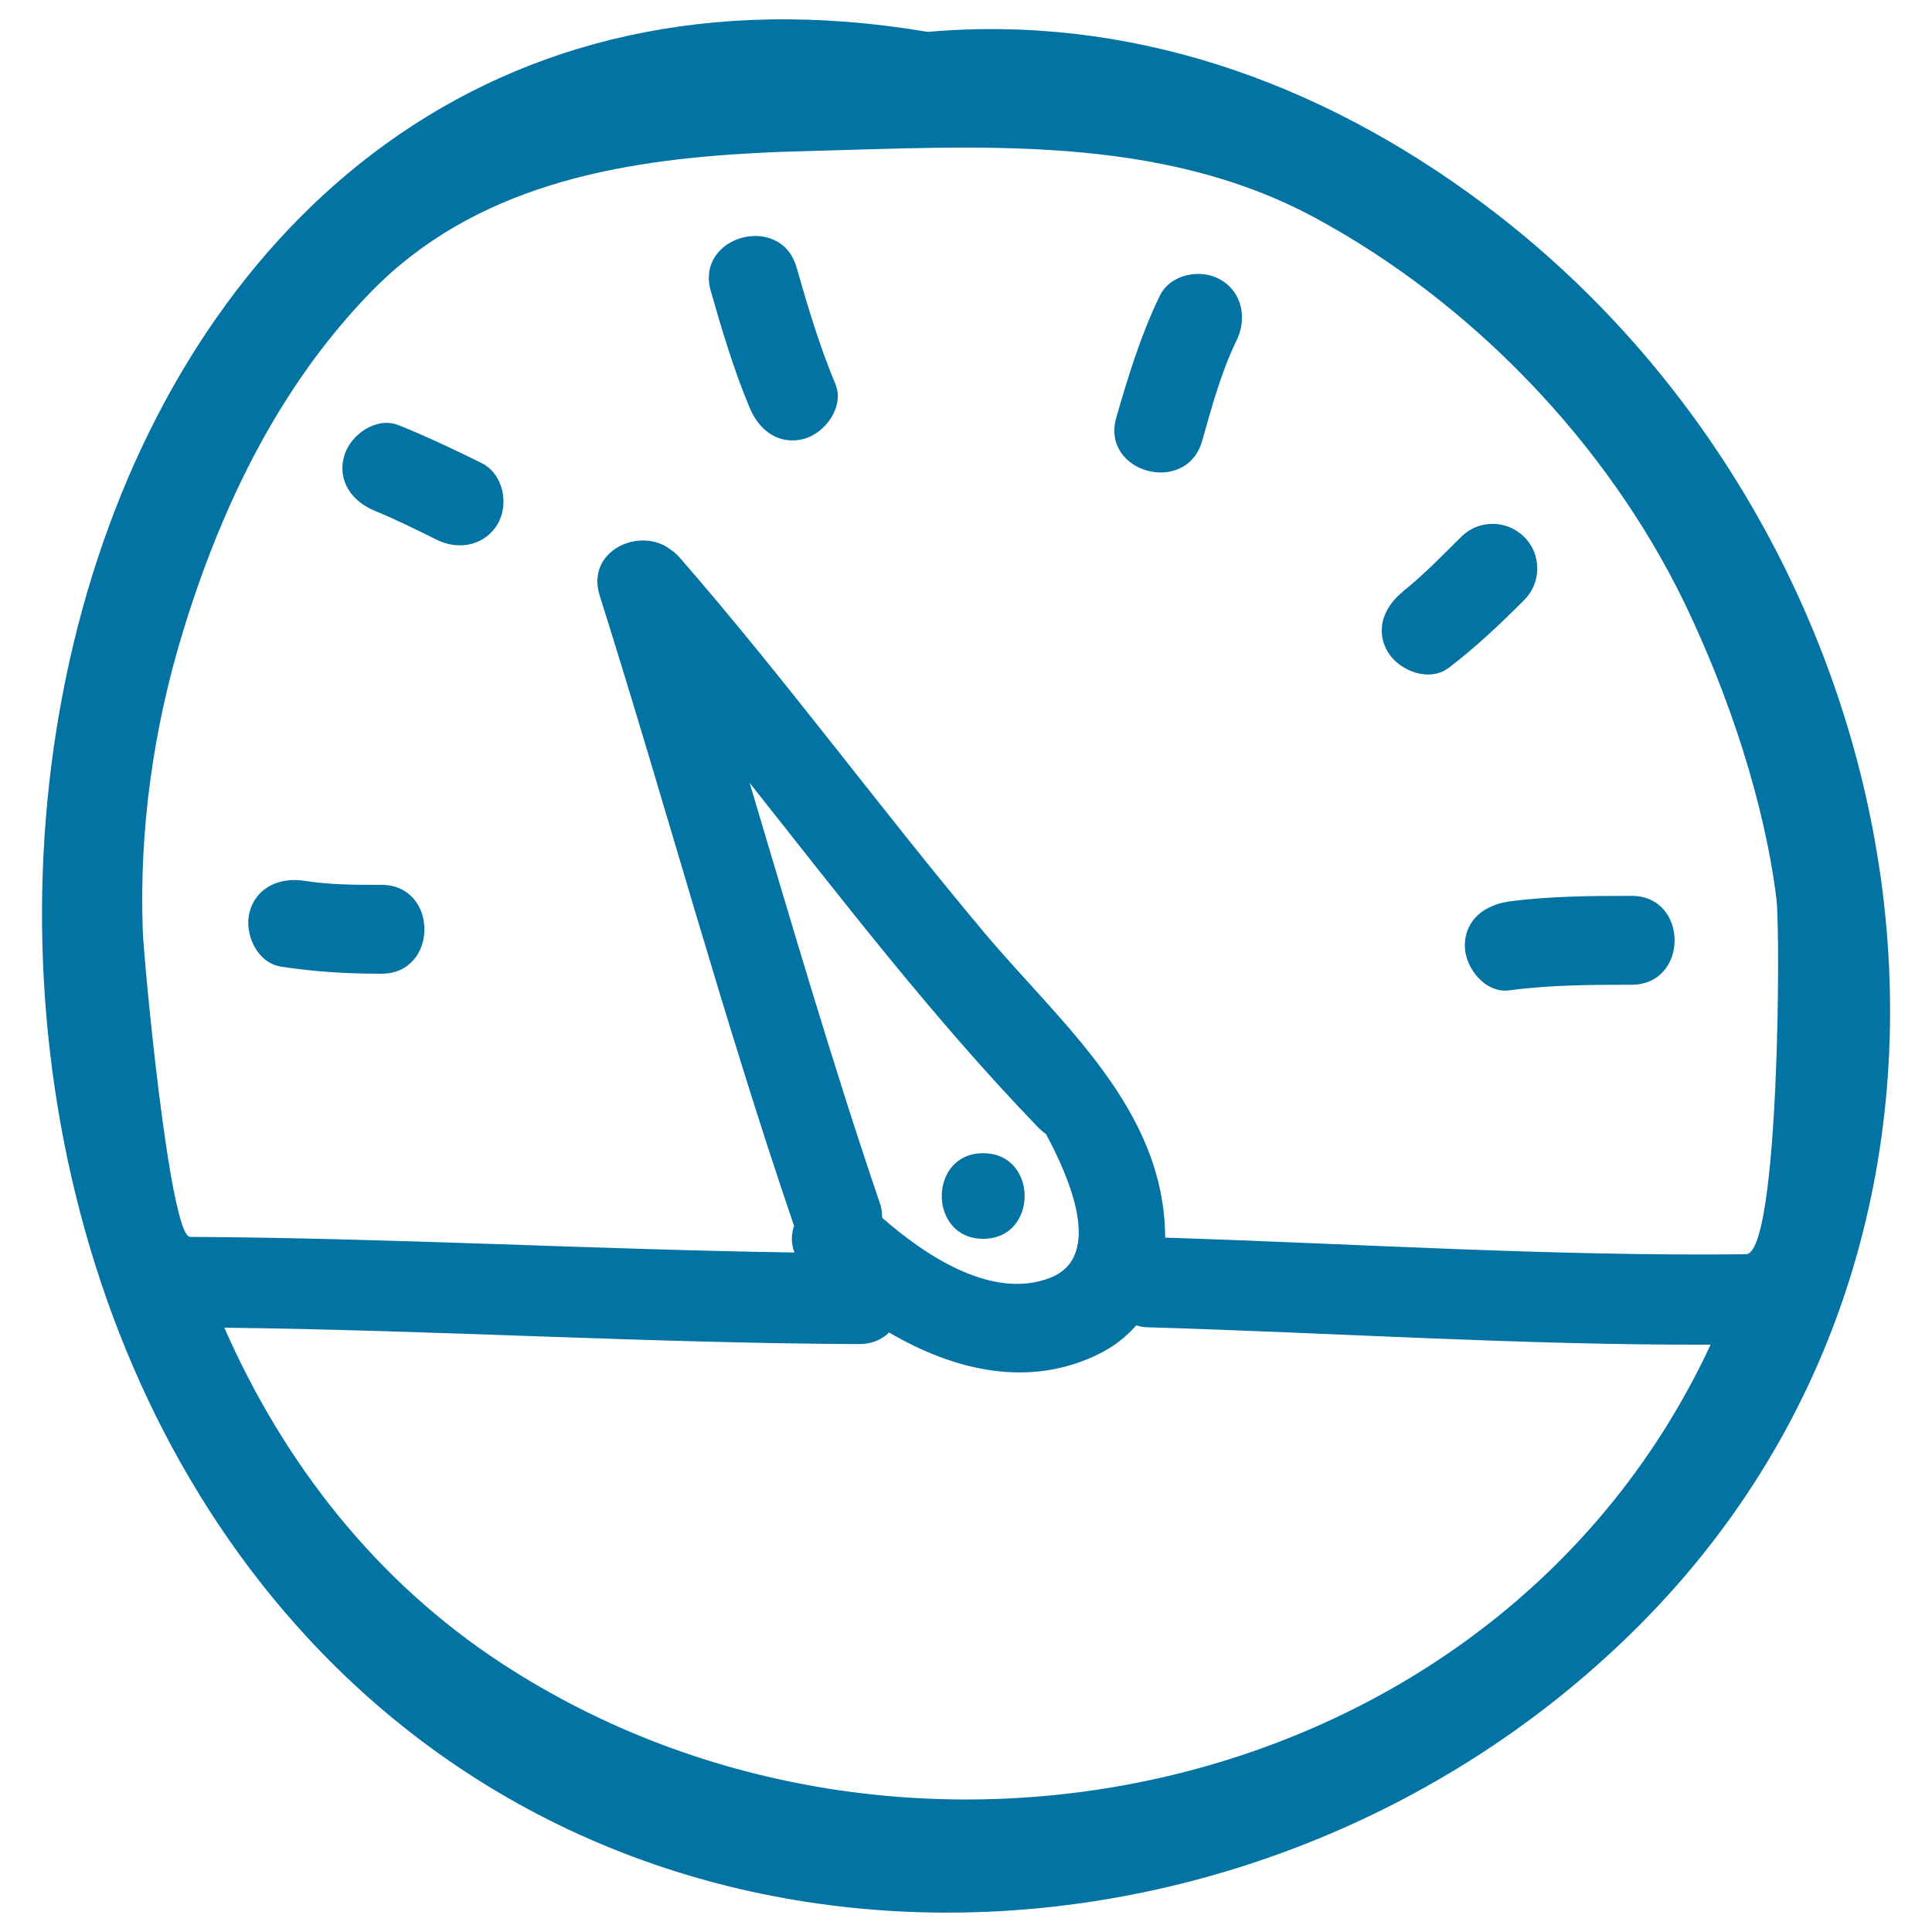 <svg xmlns="http://www.w3.org/2000/svg" viewBox="0 0 1000 1000" style="fill:#0273a2">
<title>Dashboard Hand Drawn Tool SVG icon</title>
<g><g><path d="M767.8,105.5C681.5,41,583.1,7.5,480.2,16.5c-454.7-76.9-594.2,548.8-314,838.6c188.7,195.2,504,169.1,686.1-17.7C1060.2,624.1,996.1,276,767.8,105.5z M259.6,860.9C194.3,818.2,146.8,757,116.1,687.2c109.6,1.3,219,8,328.6,8.5c6.7,0,11.8-2.4,15.5-6c33.5,19.6,72.2,29.1,108.6,11.1c8.1-4,14.3-9.1,19.3-14.8c1.9,0.6,3.9,1,6.2,1c97,2.9,194,9.3,291.1,9C776.5,930.1,469.9,998.5,259.6,860.9z M388,405.2c48.3,60.9,95.6,122.7,149.7,178.7c1.2,1.2,2.4,2.2,3.7,3.1c11.7,21.7,30.2,63.2,2.4,74.3c-29.7,11.8-64.3-10.9-87.2-31c0-2.5-0.3-5.1-1.3-7.9C430.9,550.7,409.7,477.9,388,405.2z M919.5,465.5c2.1,17.3,1.4,183.5-15.8,183.7c-100.3,1.1-200.4-5.4-300.6-8.6c-0.4-66.9-53.9-110.6-93.4-157.6c-53.7-63.9-103.1-131.5-157.9-194.4c-1.5-1.7-3.1-3.1-4.8-4.2c-15.5-12-44,0.4-36.6,23.9c34.3,108.5,63.8,218.5,100.6,326.2c-1.5,4.4-1.6,9.2,0.2,13.8c-104.3-1.6-208.5-7.5-312.8-8.1c-10.6-0.1-24-143.6-24.5-158.4c-1.9-52.6,5.5-104.9,20.9-155.2c19.9-64.9,49.7-126.6,97.1-175.4c53.3-54.8,127.2-68.3,199.7-72c8.8-0.5,17.5-0.8,26.2-1c88.5-2.3,182.2-9.1,263,34.6c80.7,43.6,150.9,116.3,191.2,199.5C894.3,358.7,913.2,414.3,919.5,465.5z"/><path d="M197.4,458c-13.3,0-26.7,0-39.9-2.1c-12.4-1.9-24.7,3-28.3,16.1c-3,11,3.7,26.3,16.1,28.3c17.4,2.7,34.6,3.7,52.1,3.7C227.1,504,227.1,458,197.4,458z"/><path d="M249.3,239.7c-14.1-7-28.3-13.7-42.9-19.6c-11.6-4.7-25.3,5-28.3,16.1c-3.6,13.2,4.5,23.6,16.1,28.3c9.6,3.9,21.5,9.7,31.9,14.9c11.2,5.6,24.8,3.1,31.5-8.2C263.6,260.9,260.5,245.3,249.3,239.7z"/><path d="M412.3,138.4c-8.1-28.5-52.6-16.4-44.4,12.2c5.8,20.4,11.9,40.8,20.1,60.4c4.8,11.6,15,19.7,28.3,16.1c10.9-3,20.9-16.7,16.1-28.3C424.2,179.1,418.1,158.8,412.3,138.4z"/><path d="M631.8,144.8c-10.2-6-26-3-31.5,8.3c-9.8,20.2-16.3,41.5-22.5,63c-8.2,28.6,36.2,40.7,44.4,12.2c5-17.6,9.8-35.5,17.8-52C645.5,165,643.2,151.5,631.8,144.8z"/><path d="M756.4,277.8c-5.1,5.1-10.2,10.1-15.3,15.1c-2.5,2.4-5.1,4.7-7.7,7.1c-1.3,1.1-2.5,2.2-3.8,3.3c0.3-0.2-6.1,4.9-3,2.6c-9.9,7.6-15.2,19.7-8.3,31.5c5.8,9.8,21.5,15.9,31.5,8.3c14.1-10.7,26.7-22.7,39.2-35.2c8.9-8.9,8.9-23.7,0-32.5C780,268.9,765.2,268.9,756.4,277.8z"/><path d="M758.2,489.6c0,11.3,10.6,24.7,23,23c21-2.8,42.1-2.9,63.3-2.9c29.7,0,29.7-46,0-46c-21.1,0-42.3,0.1-63.3,2.9C768.8,468.3,758.2,475.8,758.2,489.6z"/><path d="M508.9,641.2c28.6,0,28.6-44.3,0-44.3C480.3,596.9,480.3,641.2,508.9,641.2z"/></g></g>
</svg>